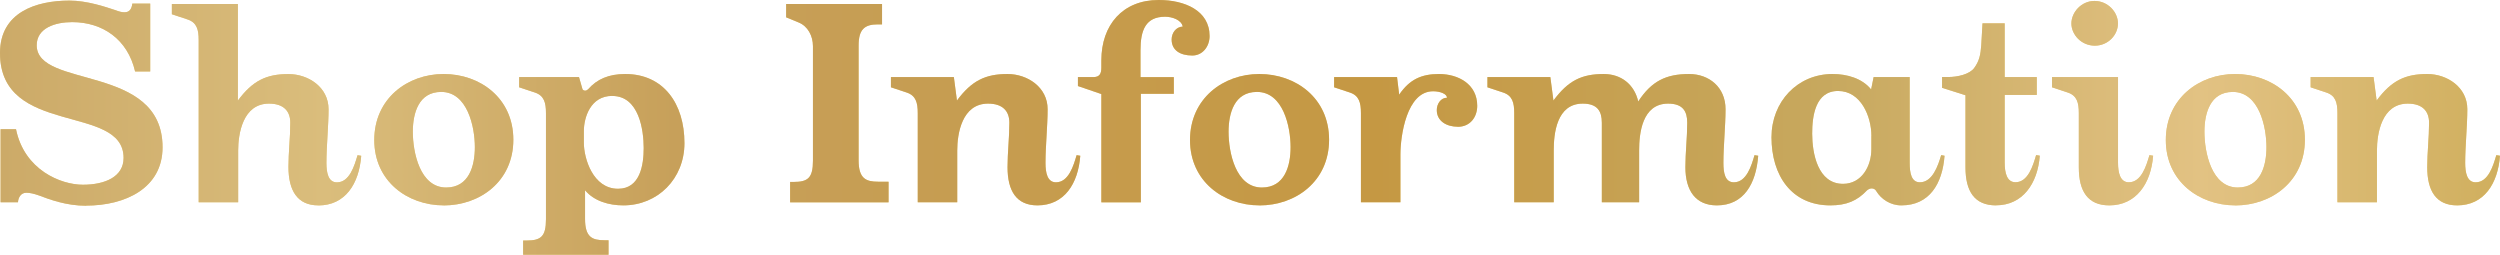 <?xml version="1.0" encoding="UTF-8"?>
<svg id="_レイヤー_2" data-name="レイヤー_2" xmlns="http://www.w3.org/2000/svg" xmlns:xlink="http://www.w3.org/1999/xlink" viewBox="0 0 421.55 42.95">
  <defs>
    <style>
      .cls-1 {
        fill: #f1d488;
      }

      .cls-2 {
        fill: url(#_新規グラデーションスウォッチ_52);
      }
    </style>
    <linearGradient id="_新規グラデーションスウォッチ_52" data-name="新規グラデーションスウォッチ 52" x1="0" y1="21.48" x2="421.55" y2="21.48" gradientUnits="userSpaceOnUse">
      <stop offset="0" stop-color="#ccaa68"/>
      <stop offset=".13" stop-color="#dabd7c"/>
      <stop offset=".27" stop-color="#c7a05a"/>
      <stop offset=".55" stop-color="#c59843"/>
      <stop offset=".73" stop-color="#c7a85e"/>
      <stop offset=".88" stop-color="#e2c283"/>
      <stop offset="1" stop-color="#d0af5e"/>
    </linearGradient>
  </defs>
  <g id="content">
    <g>
      <g>
        <path class="cls-1" d="M14.51,34.69c-3.38,0-6.24-1.09-7.9-1.72-.88-.31-1.56-.47-2.18-.47-.88,0-1.35.78-1.4,1.61H.1v-12.32h2.6c1.4,6.86,7.54,9.36,11.28,9.36s6.86-1.35,6.86-4.52C20.85,17.42,0,23.09,0,8.94,0,2.08,6.08.1,11.7.1c2.96,0,6.03,1.04,7.75,1.61.68.26,1.09.36,1.56.36.83,0,1.2-.57,1.3-1.46h3.02v11.44h-2.55c-1.25-5.41-5.46-8.32-10.61-8.32-2.86,0-5.98.99-5.98,3.9,0,7.38,21.22,3.07,21.22,17.21,0,6.86-6.24,9.83-12.9,9.83Z"/>
        <path class="cls-1" d="M53.68,34.63c-3.54,0-5.04-2.5-5.04-6.5,0-2.44.31-4.94.31-7.44,0-1.92-1.09-3.22-3.59-3.22-4.42,0-5.2,5.1-5.2,7.9v8.74h-6.66V6.76c0-1.77-.31-2.96-1.87-3.48l-2.65-.88V.68h11.13v16.28c2.5-3.38,4.84-4.47,8.53-4.47,3.38,0,6.76,2.24,6.76,5.93,0,2.81-.36,6.19-.36,9.05,0,1.66.31,3.28,1.77,3.28,2.13,0,2.96-2.81,3.48-4.58l.62.1c-.36,4.73-2.7,8.37-7.23,8.37Z"/>
        <path class="cls-1" d="M74.81,34.63c-6.08,0-11.7-4.06-11.7-11.02s5.56-11.13,11.7-11.13,11.75,4.06,11.75,11.08-5.62,11.08-11.75,11.08ZM74.39,15.5c-3.8,0-4.78,3.59-4.78,6.71,0,3.48,1.2,9.41,5.62,9.41,3.85,0,4.84-3.64,4.84-6.81,0-3.43-1.25-9.31-5.67-9.31Z"/>
        <path class="cls-1" d="M105.1,34.63c-2.44,0-4.94-.73-6.45-2.55v4.84c0,3.07,1.2,3.59,3.28,3.59h.68v2.44h-14.4v-2.39h.57c2.44,0,3.28-.68,3.28-3.59v-17.89c0-1.77-.31-2.96-1.87-3.48l-2.65-.88v-1.72h10.09l.57,1.98c0,.16.26.31.47.31s.42-.16.52-.26c1.46-1.66,3.43-2.55,6.24-2.55,6.45,0,9.98,4.99,9.98,11.65,0,6.03-4.52,10.5-10.3,10.5ZM103.23,16.17c-3.69,0-4.78,3.69-4.78,5.93v1.98c0,2.6,1.51,7.75,5.77,7.75,3.74,0,4.32-4.06,4.32-6.86,0-3.02-.78-8.79-5.3-8.79Z"/>
        <path class="cls-1" d="M133.23,34.11v-3.43h.57c2.44,0,3.28-.68,3.28-3.59V7.8c0-1.77-.88-3.38-2.39-4l-2.13-.88V.68h16.17v3.43h-.73c-2.24,0-3.22.88-3.22,3.54v19.4c0,3.07,1.25,3.59,3.28,3.59h1.77v3.48h-16.59Z"/>
        <path class="cls-1" d="M174.93,34.63c-3.54,0-5.04-2.44-5.04-6.45,0-2.44.31-4.99.31-7.49,0-1.92-1.09-3.22-3.59-3.22-4.42,0-5.2,5.1-5.2,7.9v8.74h-6.66v-15.03c0-1.77-.31-2.96-1.87-3.48l-2.65-.88v-1.72h10.61l.52,3.95c2.5-3.38,4.84-4.47,8.53-4.47,3.38,0,6.76,2.24,6.76,5.93,0,2.81-.36,6.19-.36,9.05,0,1.66.31,3.28,1.77,3.28,2.13,0,2.96-2.81,3.48-4.58l.62.1c-.36,4.73-2.7,8.37-7.23,8.37Z"/>
        <path class="cls-1" d="M201.04,9.36c-2.03,0-3.48-.88-3.48-2.7,0-1.09.73-2.13,1.87-2.18-.21-1.14-1.82-1.66-2.96-1.66-3.28,0-4.16,2.24-4.16,5.67v4.52h5.62v2.81h-5.56v18.3h-6.66V15.86l-3.95-1.35v-1.51h2.6c1.09,0,1.35-.62,1.35-1.61v-1.2c0-5.98,3.59-10.19,9.67-10.19,4.37,0,8.58,1.77,8.58,6.08,0,1.72-1.14,3.28-2.91,3.28Z"/>
        <path class="cls-1" d="M212.36,34.63c-6.08,0-11.7-4.06-11.7-11.02s5.56-11.13,11.7-11.13,11.75,4.06,11.75,11.08-5.62,11.08-11.75,11.08ZM211.94,15.5c-3.8,0-4.78,3.59-4.78,6.71,0,3.48,1.2,9.41,5.62,9.41,3.85,0,4.84-3.64,4.84-6.81,0-3.43-1.25-9.31-5.67-9.31Z"/>
        <path class="cls-1" d="M245.81,21.37c-1.87,0-3.54-.94-3.54-2.81,0-1.04.68-2.08,1.72-2.08,0-.62-1.09-1.09-2.34-1.09-4.47,0-5.51,7.54-5.51,10.66v8.06h-6.66v-15.03c0-1.77-.31-2.96-1.87-3.48l-2.65-.88v-1.72h10.61l.36,2.96c1.77-2.6,3.8-3.48,6.71-3.48,3.28,0,6.45,1.72,6.45,5.36,0,1.92-1.2,3.54-3.28,3.54Z"/>
        <path class="cls-1" d="M289.49,34.63c-3.54,0-5.3-2.44-5.3-6.45,0-2.44.31-4.99.31-7.49,0-1.92-.73-3.22-3.22-3.22-4.42,0-4.89,5.1-4.89,7.9v8.74h-6.29v-13.42c0-1.92-.73-3.22-3.22-3.22-4.42,0-4.89,5.1-4.89,7.9v8.74h-6.66v-15.03c0-1.77-.31-2.96-1.87-3.48l-2.65-.88v-1.72h10.61l.52,3.95c2.5-3.38,4.78-4.47,8.48-4.47,2.91,0,5.15,1.72,5.82,4.63,2.24-3.43,4.68-4.63,8.58-4.63,3.38,0,6.14,2.24,6.14,5.93,0,2.81-.36,6.19-.36,9.05,0,1.66.26,3.28,1.77,3.28,2.13,0,2.96-2.81,3.48-4.58l.62.1c-.36,4.73-2.44,8.37-6.97,8.37Z"/>
        <path class="cls-1" d="M320.6,34.63c-1.87,0-3.43-1.09-4.21-2.39-.16-.31-.47-.47-.78-.47s-.62.16-.83.36c-1.61,1.72-3.43,2.5-6.14,2.5-6.55,0-9.93-5.04-9.93-11.49,0-5.98,4.37-10.66,10.3-10.66,2.44,0,4.99.73,6.5,2.6l.42-2.08h6.08v14.46c0,1.66.26,3.28,1.72,3.28,2.13,0,3.07-2.81,3.59-4.58l.57.1c-.36,4.73-2.55,8.37-7.28,8.37ZM315.56,22.93c0-3.28-1.77-7.59-5.62-7.59s-4.37,4.26-4.37,7.18c0,3.33.94,8.48,5.2,8.48,3.17,0,4.78-3.02,4.78-5.82v-2.24Z"/>
        <path class="cls-1" d="M336.57,34.63c-3.64,0-5.15-2.39-5.15-6.4v-12.17l-3.95-1.25v-1.82h1.04c1.61,0,3.59-.47,4.37-1.51.88-1.2,1.09-2.29,1.2-3.85l.21-3.69h3.74v9.05h5.41v3.02h-5.41v11.44c0,1.66.36,3.28,1.82,3.28,2.13,0,2.96-2.81,3.48-4.58l.62.1c-.36,4.73-2.91,8.37-7.38,8.37Z"/>
        <path class="cls-1" d="M355.68,34.63c-3.64,0-5.15-2.39-5.15-6.4v-9.15c0-1.77-.31-2.96-1.87-3.48l-2.65-.88v-1.72h11.13v14.46c0,1.66.36,3.28,1.82,3.28,2.13,0,2.96-2.81,3.48-4.58l.62.1c-.36,4.73-2.91,8.37-7.38,8.37ZM353.23,7.7c-2.29,0-3.95-1.87-3.95-3.74s1.66-3.8,3.9-3.8,3.95,1.87,3.95,3.8-1.66,3.74-3.9,3.74Z"/>
        <path class="cls-1" d="M376.9,34.63c-6.08,0-11.7-4.06-11.7-11.02s5.56-11.13,11.7-11.13,11.75,4.06,11.75,11.08-5.62,11.08-11.75,11.08ZM376.49,15.5c-3.8,0-4.78,3.59-4.78,6.71,0,3.48,1.2,9.41,5.62,9.41,3.85,0,4.84-3.64,4.84-6.81,0-3.43-1.25-9.31-5.67-9.31Z"/>
        <path class="cls-1" d="M414.32,34.63c-3.54,0-5.04-2.44-5.04-6.45,0-2.44.31-4.99.31-7.49,0-1.92-1.09-3.22-3.59-3.22-4.42,0-5.2,5.1-5.2,7.9v8.74h-6.66v-15.03c0-1.77-.31-2.96-1.87-3.48l-2.65-.88v-1.72h10.61l.52,3.95c2.5-3.38,4.84-4.47,8.53-4.47,3.38,0,6.76,2.24,6.76,5.93,0,2.81-.36,6.19-.36,9.05,0,1.66.31,3.28,1.77,3.28,2.13,0,2.96-2.81,3.48-4.58l.62.1c-.36,4.73-2.7,8.37-7.23,8.37Z"/>
      </g>
      <g>
        <path class="cls-2" d="M14.51,34.69c-3.38,0-6.24-1.09-7.9-1.72-.88-.31-1.56-.47-2.18-.47-.88,0-1.35.78-1.4,1.61H.1v-12.32h2.6c1.4,6.86,7.54,9.36,11.28,9.36s6.86-1.35,6.86-4.52C20.85,17.42,0,23.09,0,8.94,0,2.08,6.08.1,11.7.1c2.96,0,6.03,1.04,7.75,1.61.68.26,1.09.36,1.56.36.83,0,1.2-.57,1.3-1.46h3.02v11.44h-2.55c-1.25-5.41-5.46-8.32-10.61-8.32-2.86,0-5.98.99-5.98,3.9,0,7.38,21.22,3.07,21.22,17.21,0,6.86-6.24,9.83-12.9,9.83Z"/>
        <path class="cls-2" d="M53.68,34.63c-3.54,0-5.04-2.5-5.04-6.5,0-2.44.31-4.94.31-7.44,0-1.92-1.09-3.22-3.59-3.22-4.42,0-5.2,5.1-5.2,7.9v8.74h-6.66V6.76c0-1.77-.31-2.96-1.87-3.48l-2.65-.88V.68h11.13v16.28c2.5-3.38,4.84-4.47,8.53-4.47,3.38,0,6.76,2.24,6.76,5.93,0,2.81-.36,6.19-.36,9.05,0,1.66.31,3.28,1.77,3.28,2.13,0,2.96-2.81,3.48-4.58l.62.1c-.36,4.73-2.7,8.37-7.23,8.37Z"/>
        <path class="cls-2" d="M74.81,34.63c-6.08,0-11.7-4.06-11.7-11.02s5.56-11.13,11.7-11.13,11.75,4.06,11.75,11.08-5.62,11.08-11.75,11.08ZM74.39,15.5c-3.8,0-4.78,3.59-4.78,6.71,0,3.48,1.2,9.41,5.62,9.41,3.85,0,4.84-3.64,4.84-6.81,0-3.43-1.25-9.31-5.67-9.31Z"/>
        <path class="cls-2" d="M105.1,34.63c-2.44,0-4.94-.73-6.45-2.55v4.84c0,3.07,1.2,3.59,3.28,3.59h.68v2.44h-14.4v-2.39h.57c2.44,0,3.28-.68,3.28-3.59v-17.89c0-1.77-.31-2.96-1.87-3.48l-2.65-.88v-1.72h10.09l.57,1.98c0,.16.26.31.47.31s.42-.16.52-.26c1.46-1.66,3.43-2.55,6.24-2.55,6.45,0,9.98,4.99,9.98,11.65,0,6.03-4.52,10.5-10.3,10.5ZM103.23,16.17c-3.69,0-4.78,3.69-4.78,5.93v1.98c0,2.6,1.51,7.75,5.77,7.75,3.74,0,4.32-4.06,4.32-6.86,0-3.02-.78-8.79-5.3-8.79Z"/>
        <path class="cls-2" d="M133.23,34.11v-3.43h.57c2.44,0,3.28-.68,3.28-3.59V7.8c0-1.77-.88-3.38-2.39-4l-2.13-.88V.68h16.17v3.43h-.73c-2.24,0-3.22.88-3.22,3.54v19.4c0,3.07,1.25,3.59,3.28,3.59h1.77v3.48h-16.59Z"/>
        <path class="cls-2" d="M174.93,34.63c-3.54,0-5.04-2.44-5.04-6.45,0-2.44.31-4.99.31-7.49,0-1.92-1.09-3.22-3.59-3.22-4.42,0-5.2,5.1-5.2,7.9v8.74h-6.66v-15.03c0-1.77-.31-2.96-1.87-3.48l-2.65-.88v-1.72h10.61l.52,3.95c2.5-3.38,4.84-4.47,8.53-4.47,3.38,0,6.76,2.24,6.76,5.93,0,2.81-.36,6.19-.36,9.05,0,1.66.31,3.28,1.77,3.28,2.13,0,2.96-2.81,3.48-4.58l.62.1c-.36,4.73-2.7,8.37-7.23,8.37Z"/>
        <path class="cls-2" d="M201.04,9.36c-2.03,0-3.48-.88-3.48-2.7,0-1.09.73-2.13,1.87-2.18-.21-1.14-1.82-1.66-2.96-1.66-3.28,0-4.16,2.24-4.16,5.67v4.52h5.62v2.81h-5.56v18.3h-6.66V15.86l-3.95-1.35v-1.51h2.6c1.09,0,1.35-.62,1.35-1.61v-1.2c0-5.98,3.59-10.19,9.67-10.19,4.37,0,8.58,1.77,8.58,6.08,0,1.72-1.14,3.28-2.91,3.28Z"/>
        <path class="cls-2" d="M212.36,34.63c-6.08,0-11.7-4.06-11.7-11.02s5.56-11.13,11.7-11.13,11.75,4.06,11.75,11.08-5.62,11.08-11.75,11.08ZM211.94,15.5c-3.8,0-4.78,3.59-4.78,6.71,0,3.48,1.2,9.41,5.62,9.41,3.85,0,4.84-3.64,4.84-6.81,0-3.43-1.25-9.31-5.67-9.31Z"/>
        <path class="cls-2" d="M245.81,21.37c-1.87,0-3.54-.94-3.54-2.81,0-1.04.68-2.08,1.72-2.08,0-.62-1.09-1.09-2.34-1.09-4.47,0-5.51,7.54-5.51,10.66v8.06h-6.66v-15.03c0-1.77-.31-2.96-1.87-3.48l-2.65-.88v-1.72h10.61l.36,2.96c1.77-2.6,3.8-3.48,6.71-3.48,3.28,0,6.45,1.72,6.45,5.36,0,1.92-1.2,3.54-3.28,3.54Z"/>
        <path class="cls-2" d="M289.49,34.63c-3.54,0-5.3-2.44-5.3-6.45,0-2.44.31-4.99.31-7.49,0-1.92-.73-3.22-3.22-3.22-4.42,0-4.89,5.1-4.89,7.9v8.74h-6.29v-13.42c0-1.92-.73-3.22-3.22-3.22-4.42,0-4.89,5.1-4.89,7.9v8.74h-6.66v-15.03c0-1.77-.31-2.96-1.87-3.48l-2.65-.88v-1.72h10.61l.52,3.95c2.5-3.38,4.78-4.47,8.48-4.47,2.91,0,5.15,1.72,5.82,4.63,2.24-3.43,4.68-4.63,8.58-4.63,3.38,0,6.14,2.24,6.14,5.93,0,2.81-.36,6.19-.36,9.05,0,1.66.26,3.28,1.77,3.28,2.13,0,2.96-2.81,3.48-4.58l.62.1c-.36,4.73-2.44,8.37-6.97,8.37Z"/>
        <path class="cls-2" d="M320.6,34.63c-1.87,0-3.43-1.09-4.21-2.39-.16-.31-.47-.47-.78-.47s-.62.16-.83.36c-1.61,1.72-3.43,2.5-6.14,2.5-6.55,0-9.93-5.04-9.93-11.49,0-5.98,4.37-10.66,10.3-10.66,2.44,0,4.99.73,6.5,2.6l.42-2.08h6.08v14.46c0,1.66.26,3.28,1.72,3.28,2.13,0,3.07-2.81,3.59-4.58l.57.1c-.36,4.73-2.55,8.37-7.28,8.37ZM315.56,22.93c0-3.28-1.77-7.59-5.62-7.59s-4.37,4.26-4.37,7.18c0,3.33.94,8.48,5.2,8.48,3.17,0,4.78-3.02,4.78-5.82v-2.24Z"/>
        <path class="cls-2" d="M336.57,34.63c-3.64,0-5.15-2.39-5.15-6.4v-12.17l-3.95-1.25v-1.82h1.04c1.61,0,3.59-.47,4.37-1.51.88-1.2,1.09-2.29,1.2-3.85l.21-3.69h3.74v9.05h5.41v3.02h-5.41v11.44c0,1.66.36,3.28,1.82,3.28,2.13,0,2.96-2.81,3.48-4.58l.62.1c-.36,4.73-2.91,8.37-7.38,8.37Z"/>
        <path class="cls-2" d="M355.68,34.63c-3.64,0-5.15-2.39-5.15-6.4v-9.15c0-1.77-.31-2.96-1.87-3.48l-2.65-.88v-1.72h11.13v14.46c0,1.66.36,3.28,1.82,3.28,2.13,0,2.96-2.81,3.48-4.58l.62.1c-.36,4.73-2.91,8.37-7.38,8.37ZM353.23,7.7c-2.29,0-3.95-1.87-3.95-3.74s1.66-3.8,3.9-3.8,3.95,1.87,3.95,3.8-1.66,3.74-3.9,3.74Z"/>
        <path class="cls-2" d="M376.9,34.63c-6.08,0-11.7-4.06-11.7-11.02s5.56-11.13,11.7-11.13,11.75,4.06,11.75,11.08-5.62,11.08-11.75,11.08ZM376.49,15.5c-3.8,0-4.78,3.59-4.78,6.71,0,3.48,1.2,9.41,5.62,9.41,3.85,0,4.84-3.64,4.84-6.81,0-3.43-1.25-9.31-5.67-9.31Z"/>
        <path class="cls-2" d="M414.32,34.63c-3.54,0-5.04-2.44-5.04-6.45,0-2.44.31-4.99.31-7.49,0-1.92-1.09-3.22-3.59-3.22-4.42,0-5.2,5.1-5.2,7.9v8.74h-6.66v-15.03c0-1.77-.31-2.96-1.87-3.48l-2.65-.88v-1.72h10.61l.52,3.95c2.5-3.38,4.84-4.47,8.53-4.47,3.38,0,6.76,2.24,6.76,5.93,0,2.81-.36,6.19-.36,9.05,0,1.66.31,3.28,1.77,3.28,2.13,0,2.96-2.81,3.48-4.58l.62.1c-.36,4.73-2.7,8.37-7.23,8.37Z"/>
      </g>
    </g>
  </g>
</svg>